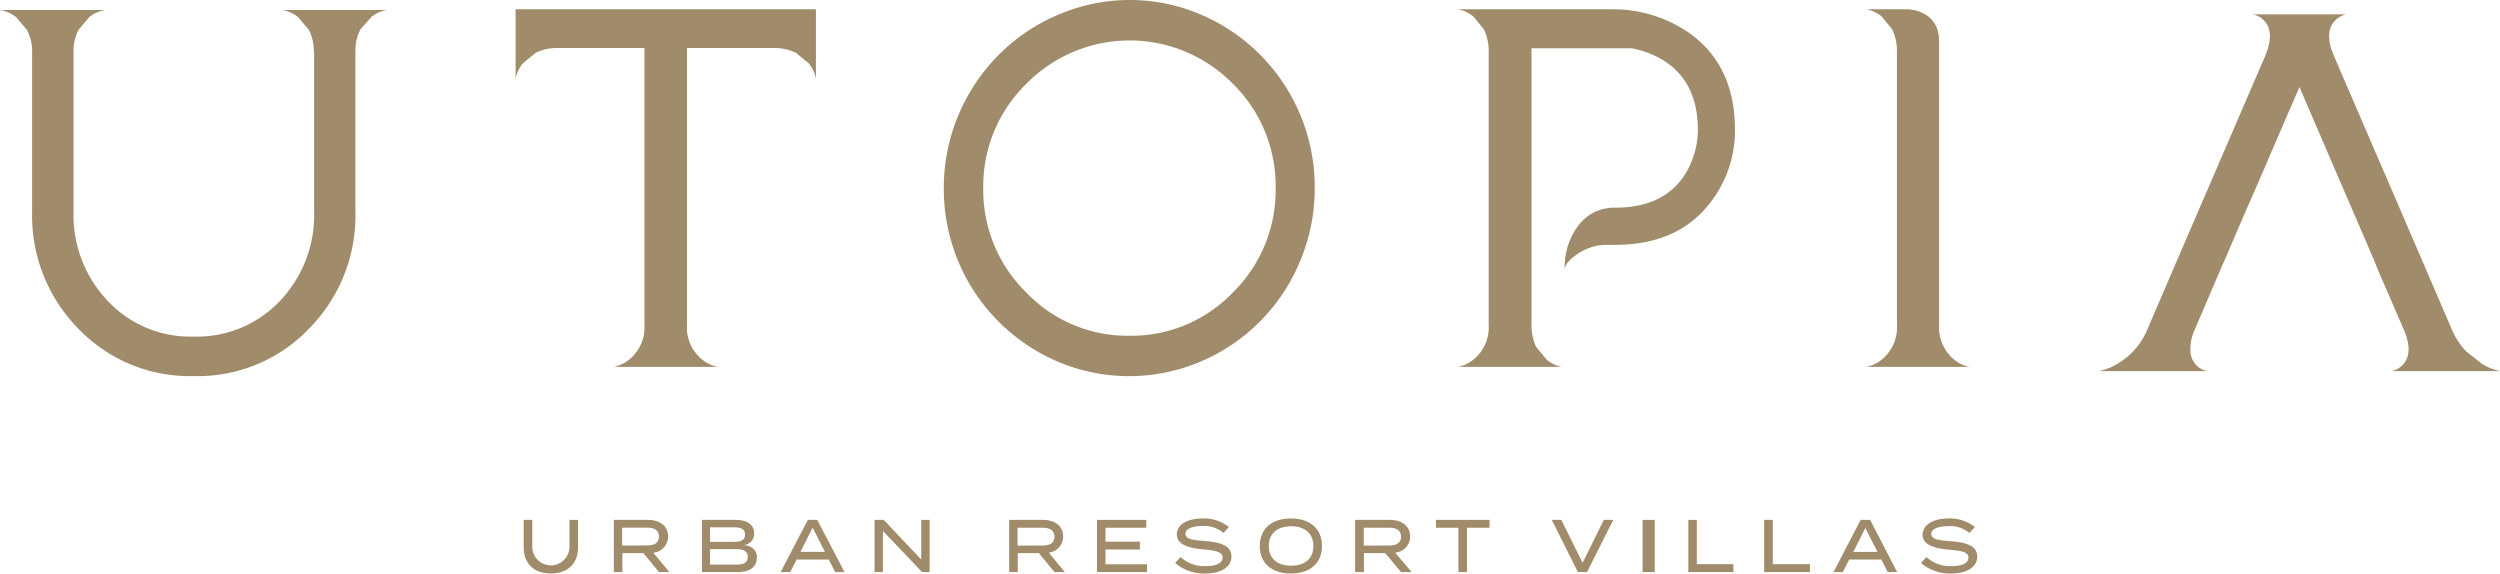 <svg xmlns="http://www.w3.org/2000/svg" viewBox="0 0 419.52 96.24"><defs><style>.cls-1,.cls-2{fill:#a08c6a;}.cls-1{fill-rule:evenodd;}</style></defs><g id="Layer_2" data-name="Layer 2"><g id="Layer_1-2" data-name="Layer 1"><path class="cls-1" d="M52.66,8.72A7.74,7.74,0,0,0,51.82,5L50,2.85a5.71,5.71,0,0,0-2.64-1.17H64.92a5.62,5.62,0,0,0-2.57,1.14L60.52,4.87a7.56,7.56,0,0,0-.88,3.56V35.54A26.94,26.94,0,0,1,52,55a25.83,25.83,0,0,1-19.48,8.11A25.91,25.91,0,0,1,13,55,27,27,0,0,1,5.39,35.54q0-25.93,0-26.82A7.74,7.74,0,0,0,4.51,5L2.68,2.85A6,6,0,0,0,0,1.68H17.69A5.71,5.71,0,0,0,15,2.85L13.18,5a7.77,7.77,0,0,0-.84,3.7V35.54a20.84,20.84,0,0,0,5.58,14.78,19,19,0,0,0,14.61,6.16,19.14,19.14,0,0,0,14.61-6.16,20.84,20.84,0,0,0,5.57-14.78q0-25.95,0-26.82"/><path class="cls-1" d="M136.92,1.56V13.2a5.9,5.9,0,0,0-1.21-2.57l-2.13-1.76a8.24,8.24,0,0,0-3.74-.81H115.28V54.47a6.92,6.92,0,0,0,2.57,5.88,5.85,5.85,0,0,0,2.57,1.21H103a5.9,5.9,0,0,0,2.57-1.21,6.92,6.92,0,0,0,2.57-5.88V8.06H93.6a8.09,8.09,0,0,0-3.74.81l-2.13,1.77a5.86,5.86,0,0,0-1.21,2.56V1.56Z"/><path class="cls-1" d="M97,87.24v4.61c0,2.59-1.59,4.38-4.56,4.38s-4.56-1.79-4.56-4.38V87.24h1.44v4.51a3.12,3.12,0,1,0,6.24,0V87.24Z"/><path class="cls-1" d="M108.58,91.53c1.2,0,2-.4,2-1.49s-.82-1.49-2-1.49h-4.19v3Zm2,4.47-2.61-3.18h-3.53V96H103V87.24h5.71c2,0,3.4,1,3.4,2.79a2.72,2.72,0,0,1-2.48,2.72L112.32,96Z"/><path class="cls-1" d="M125.48,93.45c0-1-.76-1.3-2-1.3h-4.33v2.6h4.33c1.25,0,2-.31,2-1.3m-6.34-2.52h4c1.13,0,1.88-.26,1.88-1.23s-.75-1.21-1.88-1.21h-4ZM127,93.6c0,1.58-1.24,2.4-3.21,2.4h-6V87.24h5.68c1.84,0,3.08.79,3.08,2.23a1.88,1.88,0,0,1-1.83,2c1.31.09,2.31.71,2.31,2.14"/><path class="cls-1" d="M138.43,92.61l-2.06-4.06-2.05,4.06Zm.64,1.28h-5.39L132.61,96H131l4.56-8.76h1.58L141.72,96h-1.57Z"/><polygon class="cls-1" points="156 87.24 156 96 154.73 96 148.16 89.09 148.16 96 146.76 96 146.76 87.24 148.3 87.24 154.59 93.89 154.59 87.24 156 87.24"/><path class="cls-1" d="M189.56,56.34a23.54,23.54,0,0,0,17.32-7.26,24,24,0,0,0,7.18-17.5,24,24,0,0,0-7.18-17.53,24.29,24.29,0,0,0-34.64,0A24,24,0,0,0,165,31.58a24,24,0,0,0,7.22,17.5,23.46,23.46,0,0,0,17.32,7.26m0-56.34a30.21,30.21,0,0,1,12.08,2.49,31.45,31.45,0,0,1,19,29.09,31.35,31.35,0,0,1-2.46,12.25,31.19,31.19,0,0,1-16.58,16.8,30.64,30.64,0,0,1-24.2,0,31.45,31.45,0,0,1-19-29.05,31.47,31.47,0,0,1,2.46-12.29,31.79,31.79,0,0,1,6.67-10,30.76,30.76,0,0,1,9.92-6.75A30.28,30.28,0,0,1,189.56,0"/><path class="cls-1" d="M174.94,91.54c1.2,0,2-.4,2-1.49s-.82-1.49-2-1.49h-4.19v3Zm2,4.46-2.61-3.18h-3.54V96h-1.44V87.24H175c2,0,3.4,1,3.4,2.79A2.71,2.71,0,0,1,176,92.74L178.68,96Z"/><polygon class="cls-1" points="192.48 94.69 192.48 96 184.08 96 184.08 87.24 192.36 87.24 192.36 88.56 185.51 88.56 185.51 90.9 191.28 90.9 191.28 92.21 185.51 92.21 185.51 94.69 192.48 94.69"/><path class="cls-1" d="M206.64,93.41c0,1.65-1.58,2.83-4.44,2.83a7.43,7.43,0,0,1-5-1.77l.9-1A5.85,5.85,0,0,0,202.25,95c1.88,0,2.91-.51,2.91-1.43S204.1,92.39,202,92.2c-2.33-.2-4.52-.73-4.52-2.51S199.41,87,201.82,87a6.69,6.69,0,0,1,4.4,1.44l-.91,1a5,5,0,0,0-3.46-1.18c-1.34,0-2.92.32-2.92,1.3s1.41,1.08,3.26,1.23c2.62.21,4.45.76,4.45,2.58"/><path class="cls-1" d="M220.4,91.62c0-2.12-1.46-3.31-3.74-3.31s-3.75,1.19-3.75,3.31,1.46,3.31,3.75,3.31,3.74-1.19,3.74-3.31m-9,0c0-2.88,2-4.62,5.22-4.62s5.22,1.74,5.22,4.62-2,4.62-5.22,4.62-5.22-1.74-5.22-4.62"/><path class="cls-1" d="M233.1,91.54c1.21,0,2-.4,2-1.49s-.83-1.49-2-1.49h-4.25v3Zm2,4.46-2.64-3.18h-3.58V96H227.4V87.24h5.79c2,0,3.44,1,3.44,2.79a2.72,2.72,0,0,1-2.51,2.71L236.88,96Z"/><polygon class="cls-1" points="249.96 88.56 246.17 88.56 246.17 96 244.73 96 244.73 88.56 240.96 88.56 240.96 87.24 249.96 87.24 249.96 88.56"/><path class="cls-1" d="M271,1.56a22.41,22.41,0,0,1,12.67,4.12q7.47,5.46,7.47,16.09A19.6,19.6,0,0,1,287,34q-5.43,7.1-16,7.09l-.84,0h-.84a7.62,7.62,0,0,0-1.68.22,9.25,9.25,0,0,0-3.3,1.58c-1.17.86-1.76,1.65-1.76,2.4a11.51,11.51,0,0,1,2.35-7.54,7.46,7.46,0,0,1,6.08-2.9c5.66,0,9.66-2,12-6a14.85,14.85,0,0,0,1.65-4.45l.17-1.12c.07-.76.09-.95.09-1.15l0-.24c0-5.78-2.15-9.78-6.45-12.14a16.27,16.27,0,0,0-4.69-1.65H257l0,46.36a8.49,8.49,0,0,0,.77,3.74l1.76,2.14A5.92,5.92,0,0,0,262,61.56H244.68a5.9,5.9,0,0,0,2.57-1.21,6.94,6.94,0,0,0,2.56-5.88V8.65A8.21,8.21,0,0,0,249,4.91l-1.75-2.14a5.9,5.9,0,0,0-2.57-1.21Z"/><path class="cls-1" d="M325.4,6.87v47.6a7,7,0,0,0,2.52,5.88,5.81,5.81,0,0,0,2.56,1.21H313.2a5.92,5.92,0,0,0,2.56-1.21,6.94,6.94,0,0,0,2.56-5.88V8.65a8.21,8.21,0,0,0-.81-3.74l-1.75-2.14a5.92,5.92,0,0,0-2.56-1.21h7s5.19.1,5.19,5.31"/><polygon class="cls-1" points="262.01 87.24 265.57 94.46 269.13 87.24 270.72 87.24 266.32 96 264.78 96 260.4 87.24 262.01 87.24"/><rect class="cls-2" x="275.64" y="87.24" width="2.04" height="8.76"/><polygon class="cls-1" points="290.88 94.67 290.88 96 283.32 96 283.32 87.24 284.74 87.24 284.74 94.67 290.88 94.67"/><polygon class="cls-1" points="303.72 94.67 303.72 96 296.04 96 296.04 87.24 297.49 87.24 297.49 94.67 303.72 94.67"/><path class="cls-1" d="M315.06,92.61l-2.05-4L311,92.62Zm.64,1.28h-5.39L309.24,96h-1.56l4.55-8.76h1.59L318.36,96h-1.58Z"/><path class="cls-1" d="M331.8,93.41c0,1.65-1.58,2.83-4.44,2.83a7.43,7.43,0,0,1-5-1.77l.9-1A5.85,5.85,0,0,0,327.41,95c1.88,0,2.91-.51,2.91-1.43s-1.06-1.13-3.17-1.32c-2.33-.2-4.52-.73-4.52-2.51S324.57,87,327,87a6.69,6.69,0,0,1,4.4,1.44l-.91,1A5,5,0,0,0,327,88.29c-1.34,0-2.92.32-2.92,1.3s1.41,1.08,3.26,1.23c2.62.21,4.45.76,4.45,2.58"/><path class="cls-1" d="M368.3,55.31a7.8,7.8,0,0,0-.73,3.67,3.58,3.58,0,0,0,.84,2.13,3.42,3.42,0,0,0,2,1.17H352.2a9.51,9.51,0,0,0,3.08-1.21,12,12,0,0,0,5.1-5.87q2.42-5.66,9.83-22.84t9.87-22.88q1.65-3.89,0-5.87A3.62,3.62,0,0,0,378,2.4h15.75a3.59,3.59,0,0,0-2.05,1.21c-1.12,1.32-1.14,3.28,0,5.87q2.34,5.46,9.87,22.88l9.83,22.84a12.36,12.36,0,0,0,2.42,3.74l2.68,2.13a9.51,9.51,0,0,0,3.08,1.21H401.28a3.59,3.59,0,0,0,2.05-1.21c1.12-1.3,1.14-3.25,0-5.87q-.84-1.91-3.19-7.37l-1.1-2.52L398.53,44l-.59-1.36q-1.5-3.52-2.49-5.79-6.68-15.48-9.58-22.25-2.24,5.16-6.31,14.62L376,37.39l-1.72,4-.81,1.91q-.3.66-.81,1.83Z"/></g></g></svg>